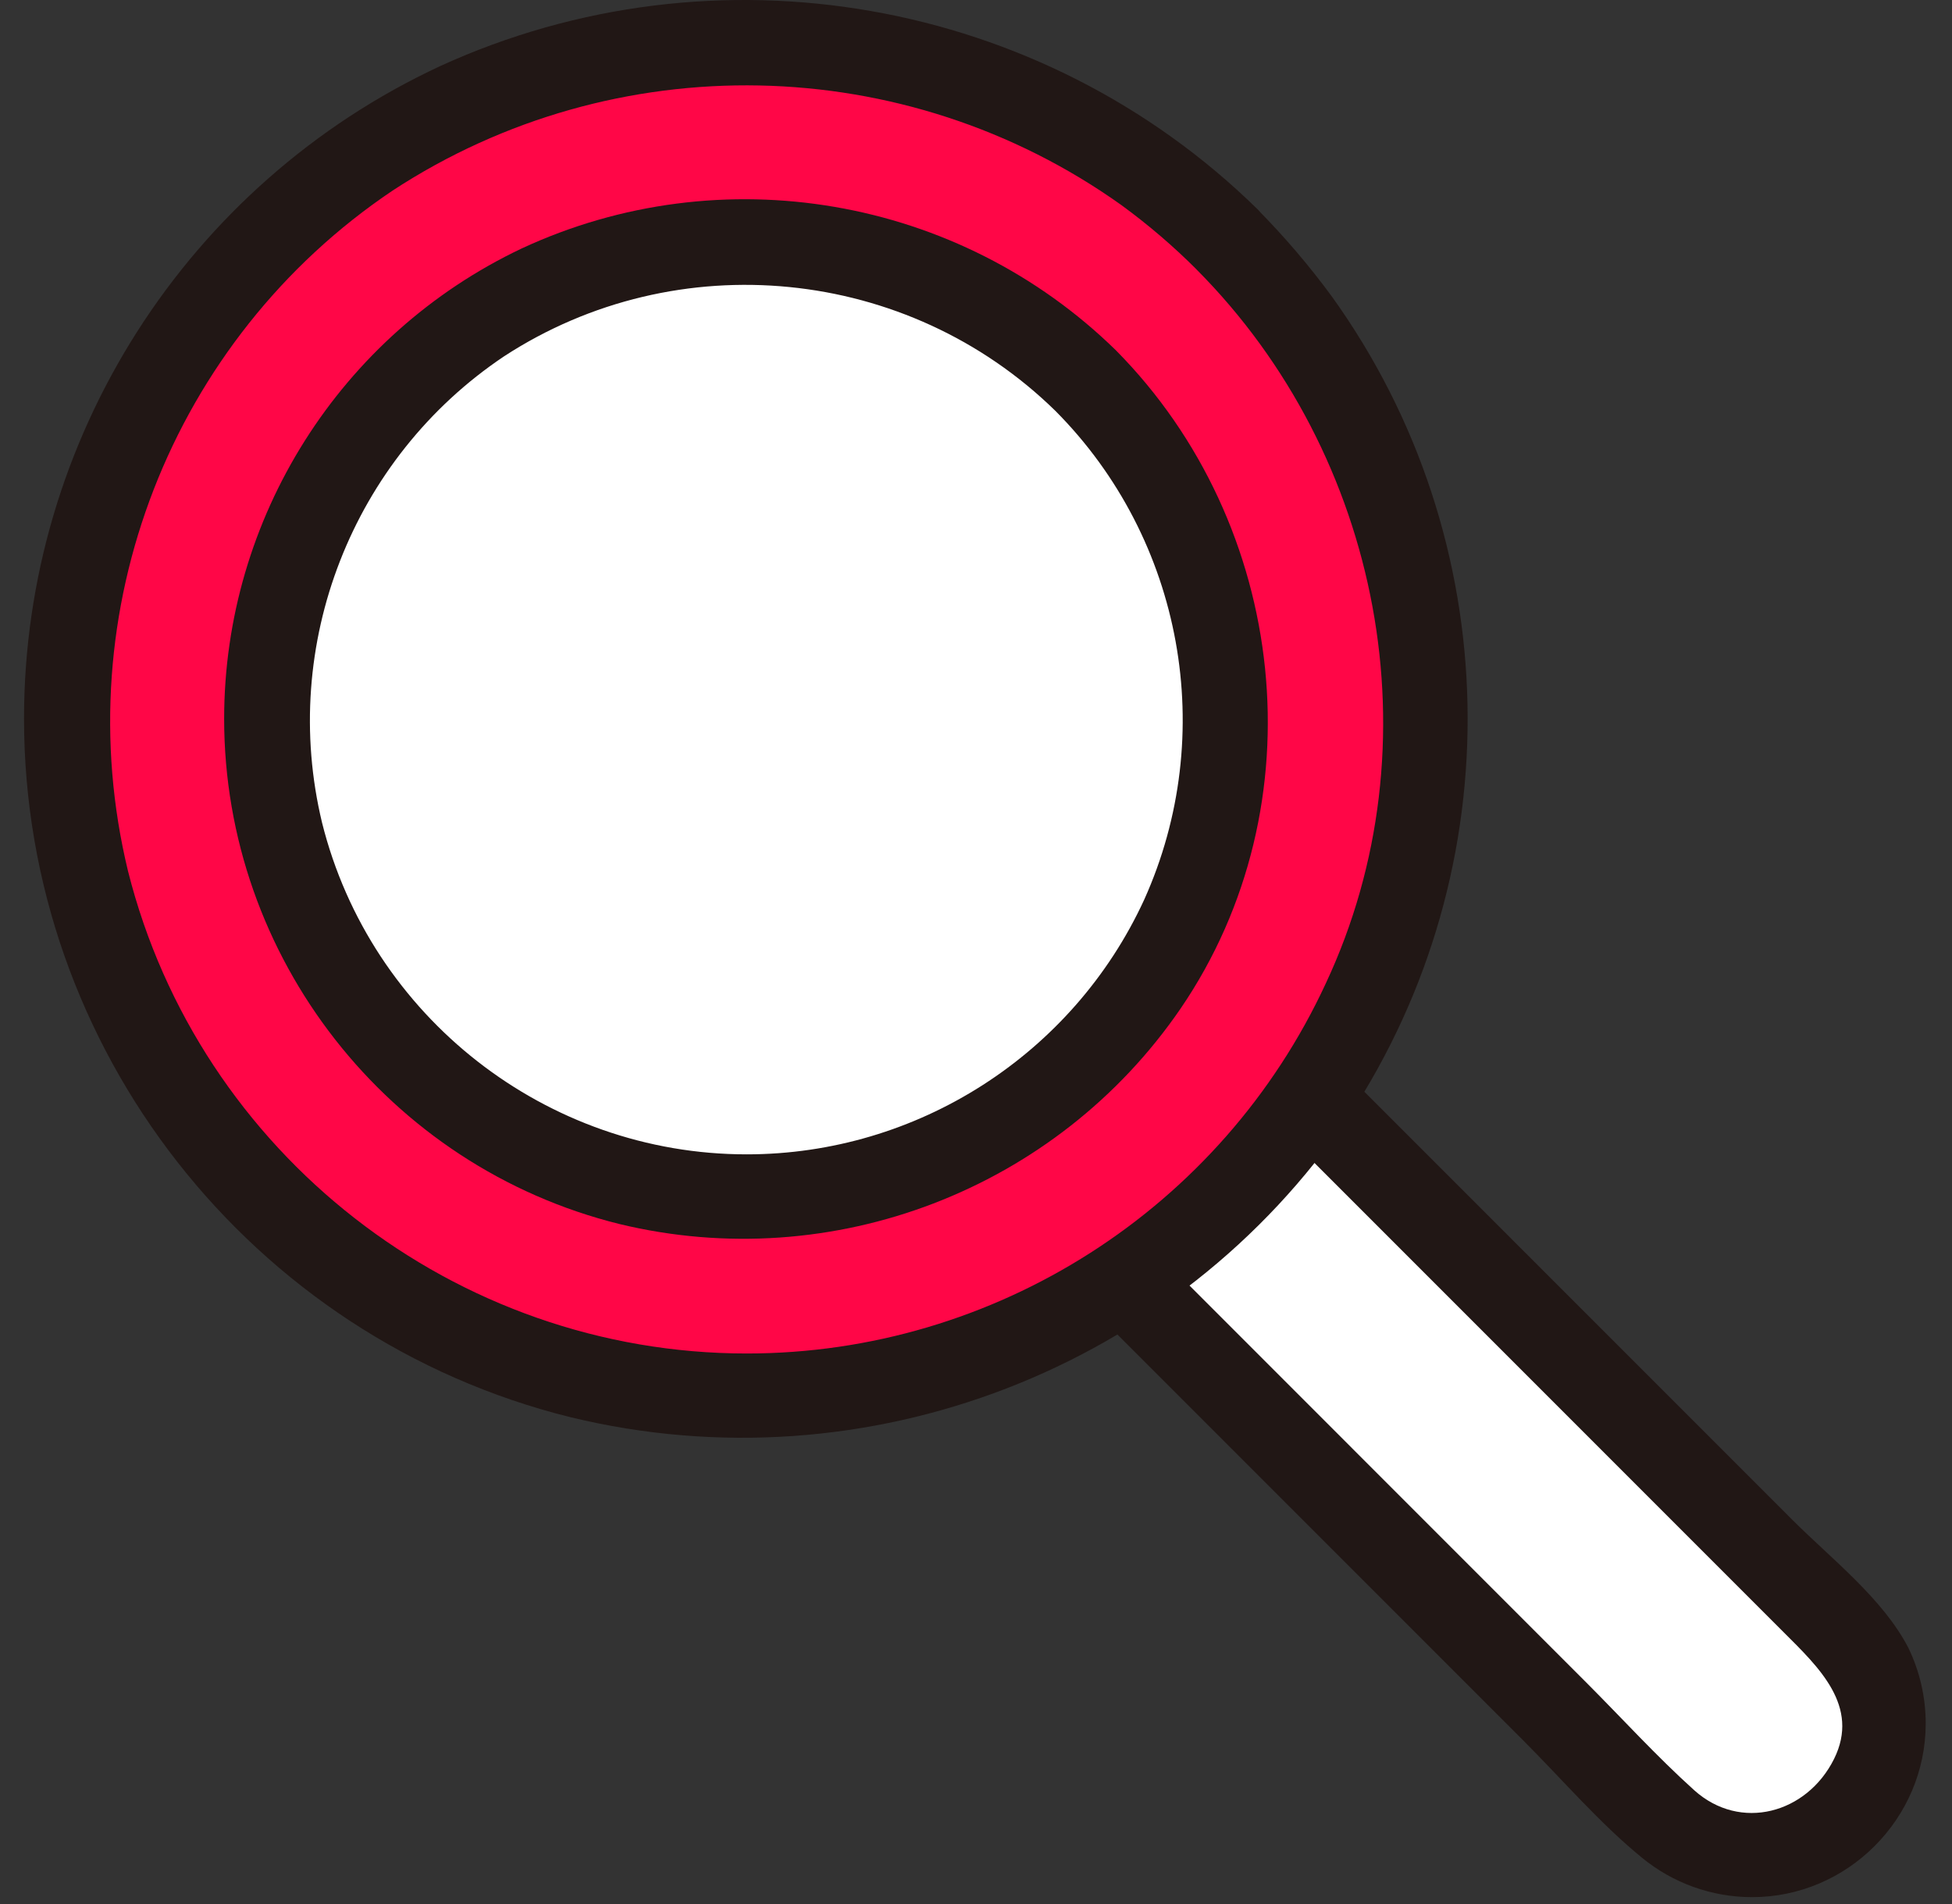 <?xml version="1.0" encoding="UTF-8" standalone="no"?>
<svg xmlns="http://www.w3.org/2000/svg" xmlns:xlink="http://www.w3.org/1999/xlink" xmlns:serif="http://www.serif.com/" width="100%" height="100%" viewBox="0 0 243 237" version="1.1" xml:space="preserve" style="fill-rule:evenodd;clip-rule:evenodd;stroke-linejoin:round;stroke-miterlimit:2;">
    <rect x="0" y="0" width="243" height="237" fill="#333333" stroke="none"/>
    <g transform="matrix(2.22,0,0,2.22,0.571,-2.62)">
        <g transform="matrix(1,0,0,1,-0.973,-234.883)">
            <path d="M104.063,327.5L74.163,297.6C71.404,301.671 67.881,305.169 63.79,307.9L93.724,337.834C95.06,339.311 96.961,340.156 98.953,340.156C100.915,340.156 102.791,339.336 104.124,337.897C107.254,334.778 107.142,330.582 104.063,327.5Z" style="fill:white;fill-rule:nonzero;"></path>
        </g>
        <g transform="matrix(1,0,0,1,-0.973,-234.883)">
            <ellipse cx="42.574" cy="276.351" rx="26.901" ry="26.803" style="fill:white;"></ellipse>
        </g>
        <g transform="matrix(1,0,0,1,-0.973,-234.883)">
            <path d="M69.53,249.494C62.393,242.33 52.686,238.3 42.574,238.3C21.699,238.3 4.522,255.477 4.522,276.352C4.522,297.226 21.699,314.404 42.574,314.404C52.686,314.404 62.393,310.373 69.53,303.209C84.138,288.419 84.138,264.284 69.53,249.494ZM61.6,295.3C56.563,300.357 49.713,303.202 42.576,303.202C27.845,303.202 15.724,291.081 15.724,276.35C15.724,261.619 27.845,249.498 42.576,249.498C49.713,249.498 56.563,252.343 61.6,257.4C71.905,267.836 71.905,284.864 61.6,295.3Z" style="fill:rgb(255,6,71);fill-rule:nonzero;"></path>
        </g>
        <g transform="matrix(1,0,0,1,-0.973,-234.883)">
            <path d="M72.469,299.305L100.743,327.58C102.682,329.519 105.036,331.711 103.559,334.68C102.041,337.729 98.317,338.765 95.717,336.427C93.606,334.527 91.67,332.394 89.664,330.387L82.112,322.835L65.493,306.211C63.306,304.024 59.911,307.417 62.099,309.605L86.156,333.662C88.324,335.83 90.404,338.262 92.776,340.202C94.519,341.638 96.708,342.424 98.966,342.424C104.307,342.424 108.701,338.029 108.701,332.689C108.701,331.221 108.369,329.771 107.73,328.45C106.3,325.683 103.394,323.442 101.212,321.26L93.383,313.432L75.863,295.911C73.676,293.724 70.281,297.117 72.469,299.305Z" style="fill:rgb(33,23,21);fill-rule:nonzero;"></path>
        </g>
        <g transform="matrix(1,0,0,1,-0.973,-234.883)">
            <path d="M67.833,251.191C78.174,261.591 81.333,277.806 75.063,291.191C69.218,303.823 56.51,311.945 42.591,311.945C26.249,311.945 11.884,300.748 7.894,284.9C4.375,270.363 10.318,255.084 22.735,246.745C35.196,238.595 51.467,238.919 63.594,247.558C65.099,248.656 66.517,249.869 67.833,251.188C70.033,253.36 73.433,249.968 71.227,247.788C59.113,235.918 40.838,232.718 25.411,239.763C11.196,246.367 2.063,260.68 2.063,276.354C2.063,294.84 14.767,311.074 32.711,315.518C49.304,319.542 66.751,312.807 76.336,298.677C85.569,284.673 85.199,266.321 75.41,252.7C74.139,250.966 72.74,249.328 71.227,247.8C69.046,245.6 65.652,249 67.833,251.191Z" style="fill:rgb(33,23,21);fill-rule:nonzero;"></path>
        </g>
        <g transform="matrix(1,0,0,1,-0.973,-234.883)">
            <path d="M59.9,259.1C67.065,266.305 69.051,277.247 64.874,286.51C60.872,295.193 52.146,300.78 42.585,300.78C31.358,300.78 21.493,293.075 18.774,282.182C16.374,272.214 20.461,261.746 28.98,256.041C38.695,249.711 51.613,250.989 59.9,259.1C62.1,261.267 65.5,257.876 63.294,255.706C54.472,247.071 41.148,244.791 29.956,250C19.792,254.823 13.285,265.112 13.285,276.362C13.285,289.73 22.472,301.471 35.448,304.685C47.4,307.576 59.965,302.754 66.916,292.61C74.726,281.177 72.946,265.453 63.293,255.705C61.116,253.5 57.722,256.9 59.9,259.1Z" style="fill:rgb(33,23,21);fill-rule:nonzero;"></path>
        </g>
    </g>
</svg>
